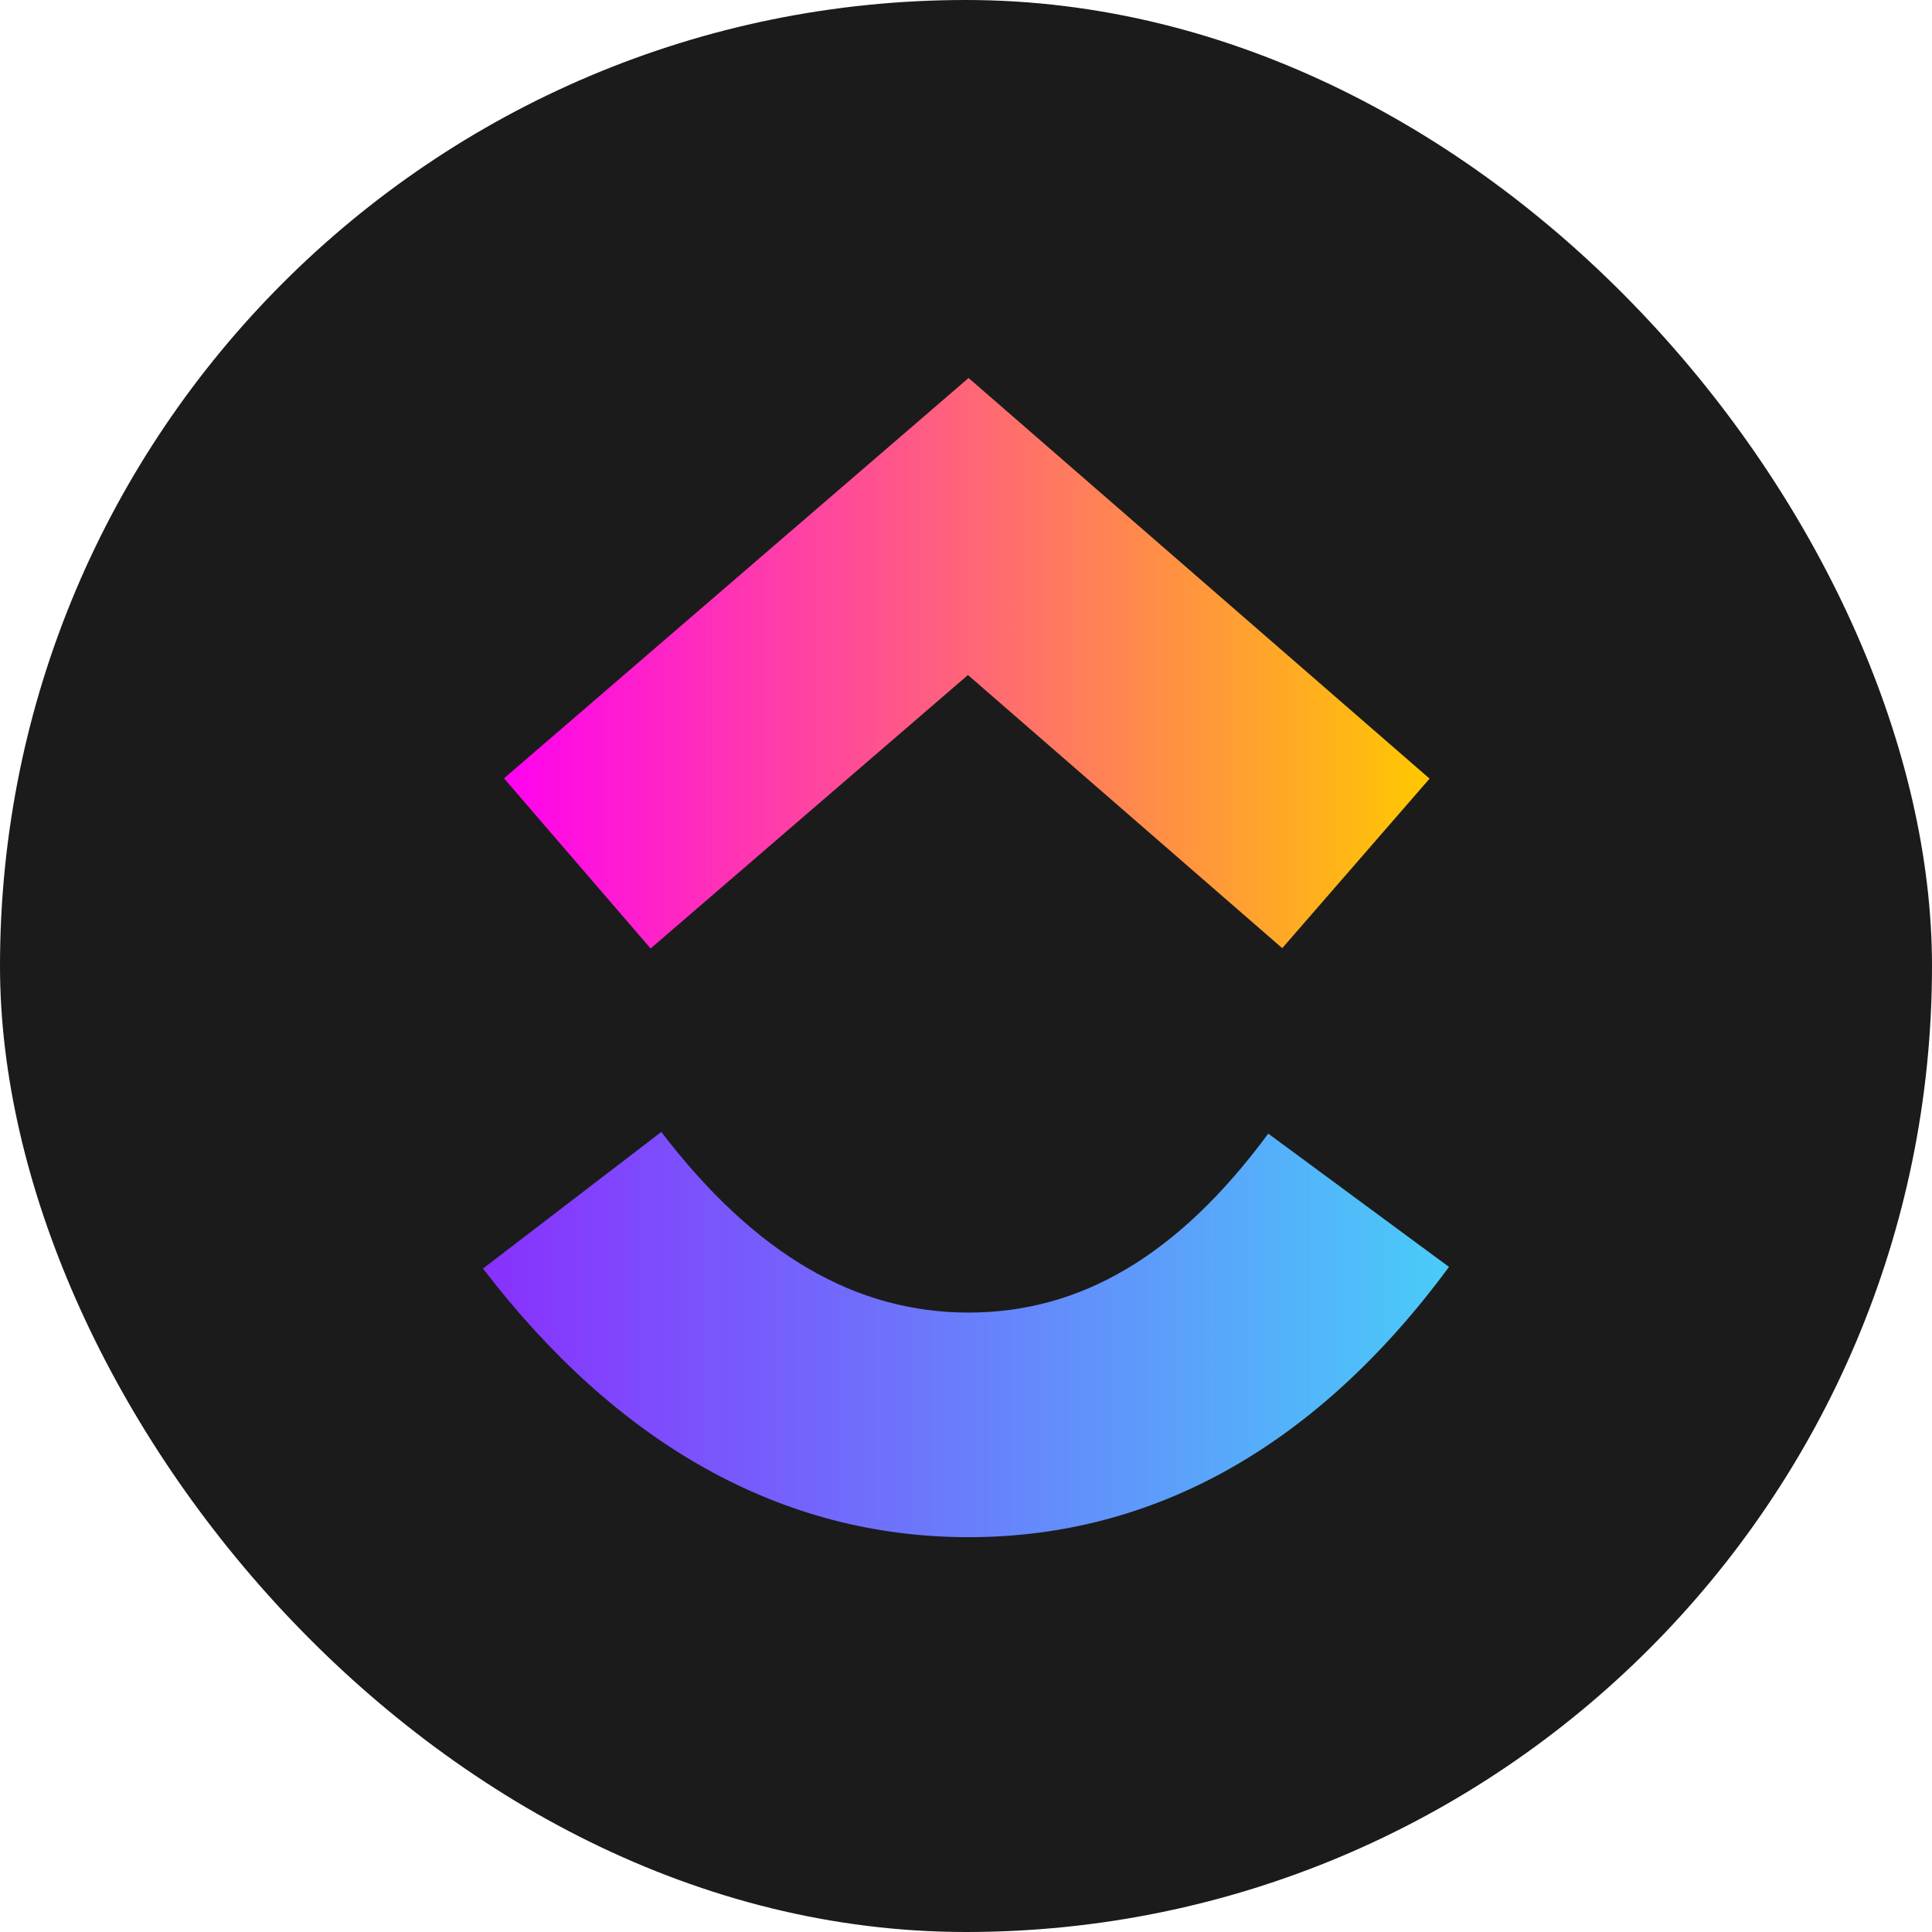 <svg xmlns="http://www.w3.org/2000/svg" width="92" height="92" fill="none"><rect width="92" height="92" fill="#1B1B1B" rx="46"/><path fill="url(#a)" fill-rule="evenodd" d="m23 60.407 8.49-6.504c4.51 5.887 9.298 8.6 14.633 8.6 5.306 0 9.963-2.682 14.27-8.522L69 60.33c-6.21 8.42-13.935 12.869-22.877 12.869-8.912 0-16.71-4.418-23.123-12.791z" clip-rule="evenodd"/><path fill="url(#b)" fill-rule="evenodd" d="M46.093 32.144 30.981 45.166 24 37.064 46.123 18l21.952 19.078-7.016 8.073-14.966-13.007z" clip-rule="evenodd"/><defs><linearGradient id="a" x1="23" x2="69" y1="76.672" y2="76.672" gradientUnits="userSpaceOnUse"><stop stop-color="#8930FD"/><stop offset="1" stop-color="#49CCF9"/></linearGradient><linearGradient id="b" x1="24" x2="68.075" y1="50.057" y2="50.057" gradientUnits="userSpaceOnUse"><stop stop-color="#FF02F0"/><stop offset="1" stop-color="#FFC800"/></linearGradient></defs></svg>